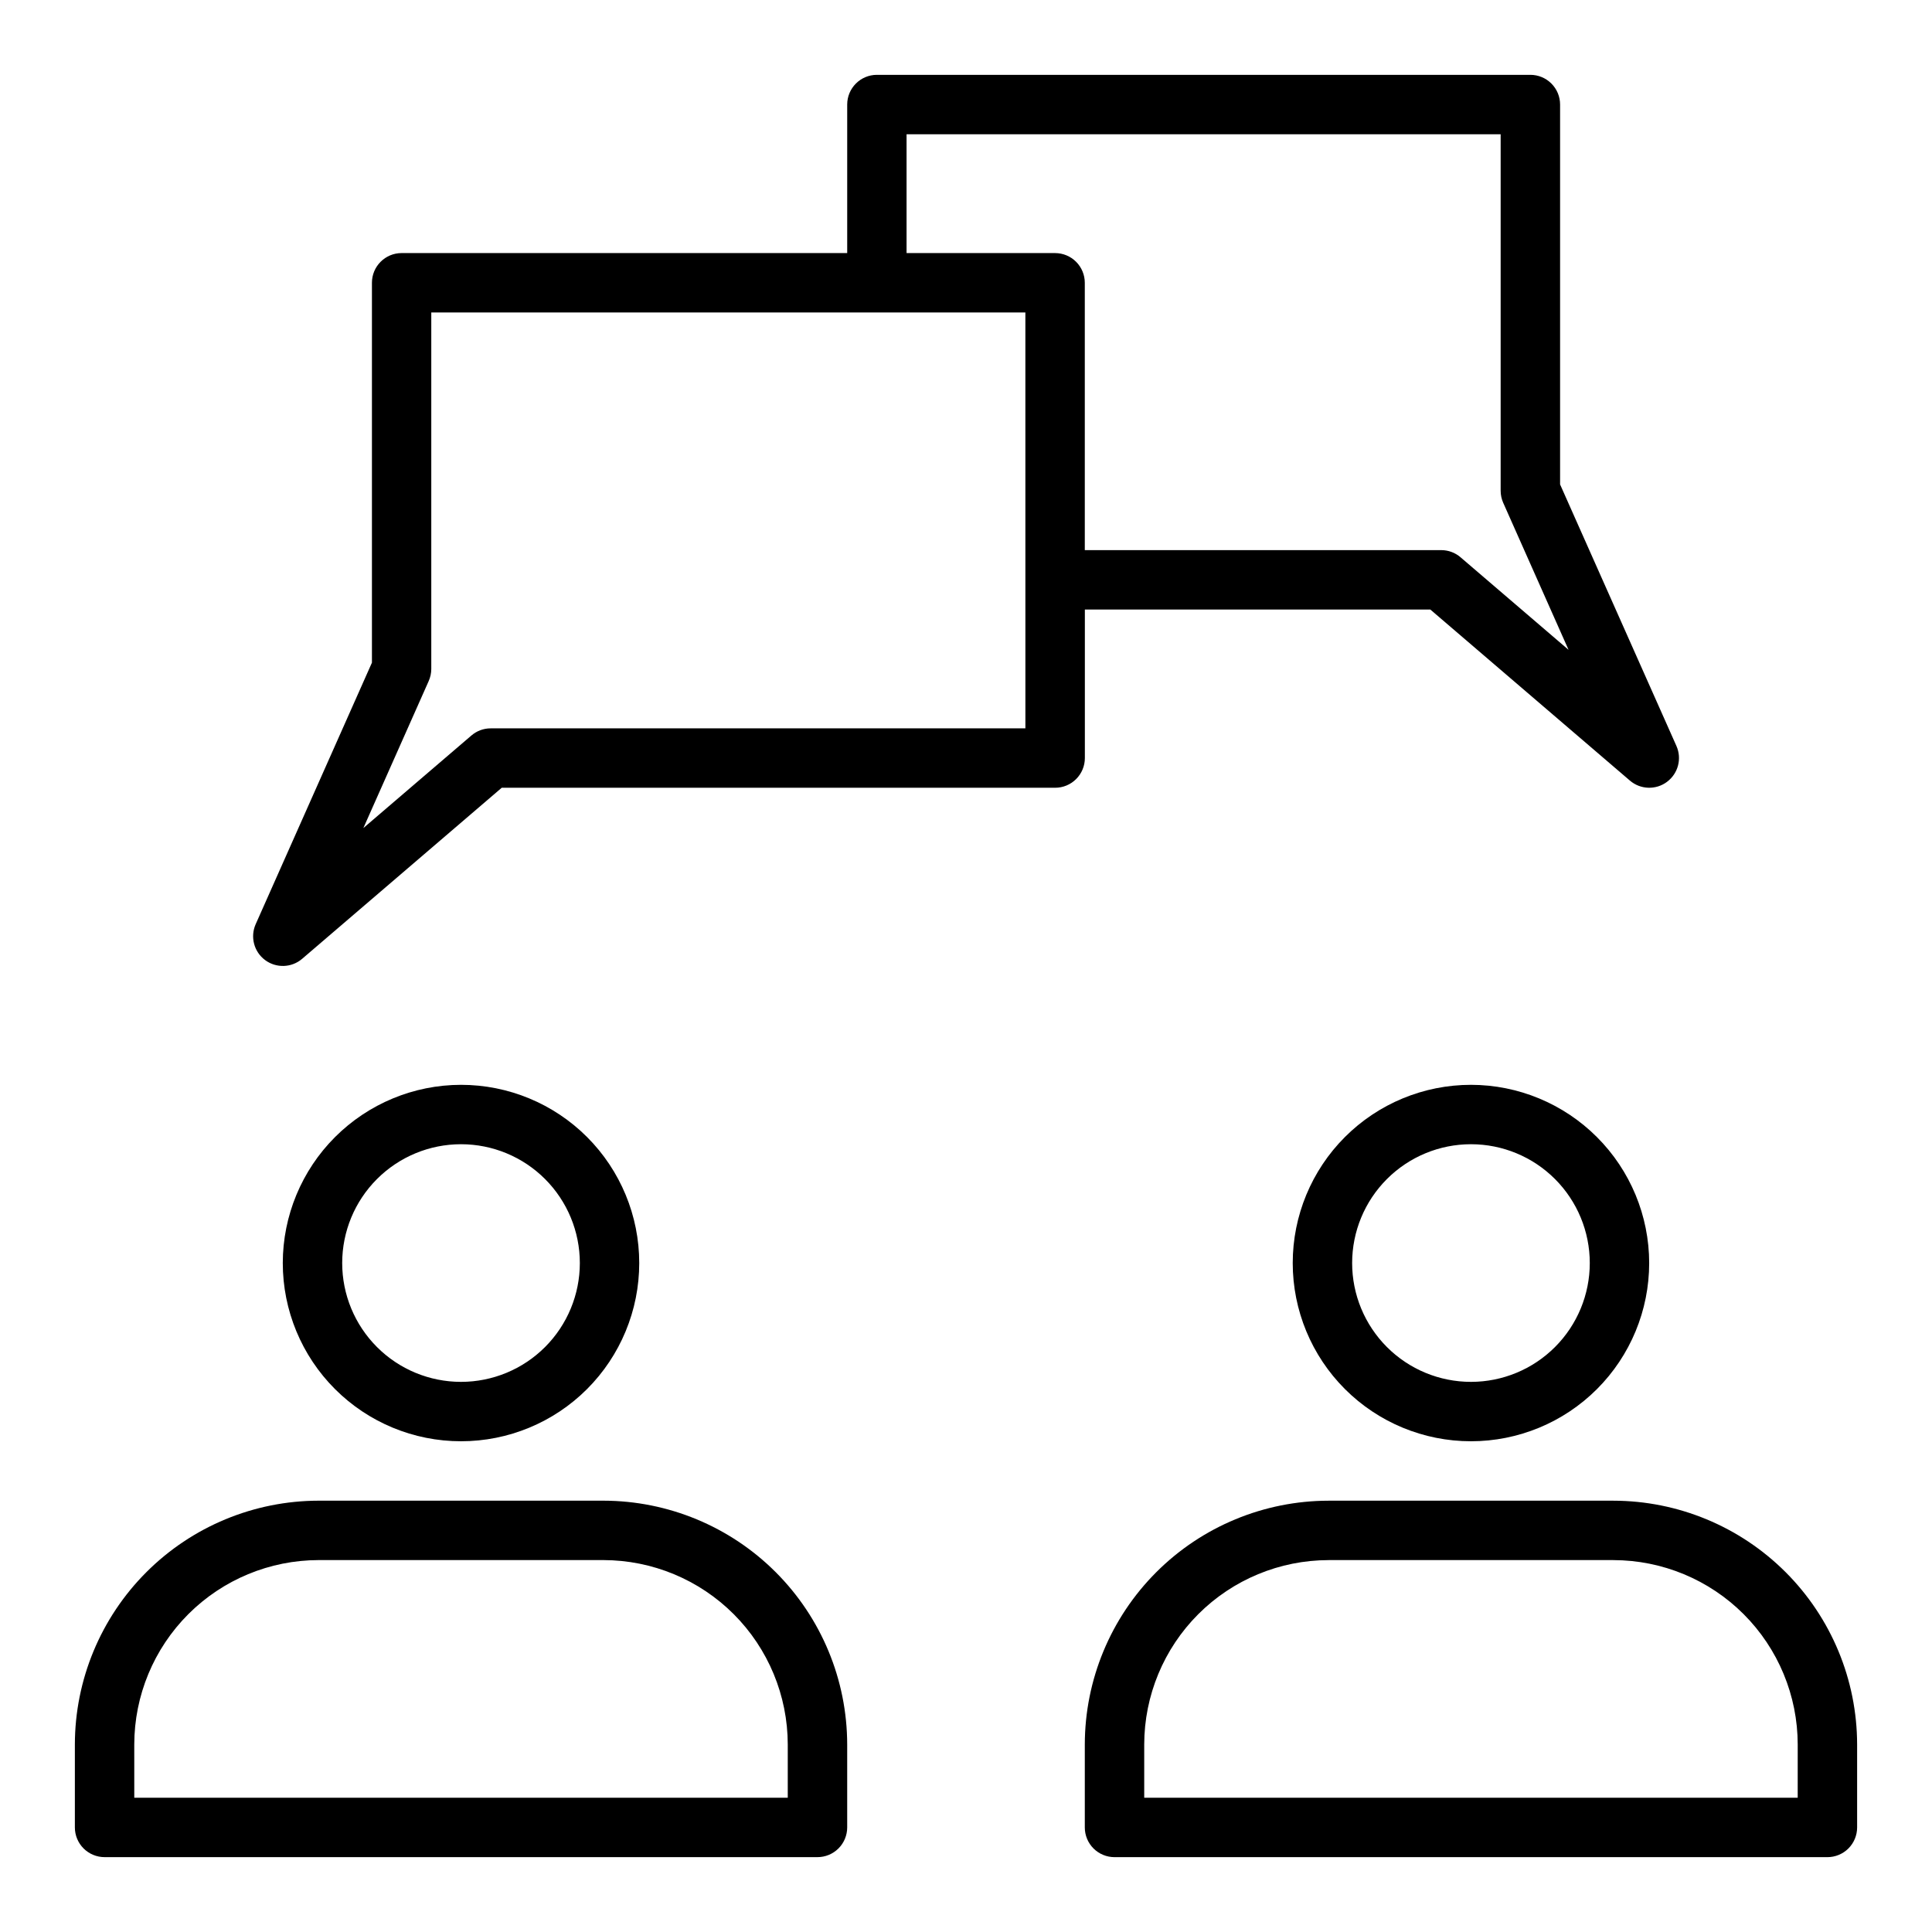<?xml version="1.0" encoding="UTF-8"?>
<!-- Uploaded to: SVG Repo, www.svgrepo.com, Generator: SVG Repo Mixer Tools -->
<svg fill="#000000" width="800px" height="800px" version="1.1" viewBox="144 144 512 512" xmlns="http://www.w3.org/2000/svg">
 <g>
  <path d="m218.94 478.72c0 12.527 4.977 24.539 13.836 33.398 8.855 8.859 20.871 13.832 33.398 13.832 12.523 0 24.539-4.973 33.398-13.832 8.855-8.859 13.832-20.871 13.832-33.398s-4.977-24.539-13.832-33.398c-8.859-8.859-20.875-13.832-33.398-13.832-12.523 0.012-24.531 4.992-33.387 13.848-8.855 8.852-13.836 20.859-13.848 33.383zm78.719 0h0.004c0 8.352-3.32 16.359-9.223 22.266-5.906 5.906-13.918 9.223-22.266 9.223-8.352 0-16.363-3.316-22.266-9.223-5.906-5.906-9.223-13.914-9.223-22.266s3.316-16.359 9.223-22.266c5.902-5.906 13.914-9.223 22.266-9.223 8.348 0 16.359 3.316 22.266 9.223 5.902 5.906 9.223 13.914 9.223 22.266z"/>
  <path d="m171.71 636.16h188.93c2.09 0 4.09-0.832 5.566-2.305 1.477-1.477 2.309-3.481 2.309-5.566v-21.988c-0.023-17.129-6.836-33.551-18.945-45.66-12.113-12.113-28.535-18.926-45.66-18.945h-75.461c-17.129 0.02-33.551 6.832-45.66 18.945-12.113 12.109-18.926 28.531-18.949 45.66v21.988c0 2.086 0.832 4.09 2.309 5.566 1.477 1.473 3.477 2.305 5.566 2.305zm7.871-29.859c0.016-12.953 5.168-25.375 14.328-34.535s21.578-14.312 34.535-14.328h75.461c12.953 0.016 25.371 5.168 34.531 14.328s14.312 21.582 14.328 34.535v14.113h-173.18z"/>
  <path d="m533.82 431.49c-12.527 0-24.543 4.973-33.398 13.832-8.859 8.859-13.836 20.871-13.836 33.398s4.977 24.539 13.836 33.398c8.855 8.859 20.871 13.832 33.398 13.832 12.527 0 24.539-4.973 33.398-13.832 8.855-8.859 13.832-20.871 13.832-33.398-0.012-12.523-4.992-24.531-13.848-33.383-8.855-8.855-20.859-13.836-33.383-13.848zm0 78.719c-8.352 0-16.363-3.316-22.266-9.223-5.906-5.906-9.223-13.914-9.223-22.266s3.316-16.359 9.223-22.266c5.902-5.906 13.914-9.223 22.266-9.223 8.352 0 16.359 3.316 22.266 9.223 5.902 5.906 9.223 13.914 9.223 22.266s-3.32 16.359-9.223 22.266c-5.906 5.906-13.914 9.223-22.266 9.223z"/>
  <path d="m571.55 541.7h-75.461c-17.129 0.02-33.551 6.832-45.66 18.945-12.113 12.109-18.926 28.531-18.945 45.66v21.988c0 2.086 0.828 4.09 2.305 5.566 1.477 1.473 3.477 2.305 5.566 2.305h188.93c2.086 0 4.09-0.832 5.566-2.305 1.473-1.477 2.305-3.481 2.305-5.566v-21.988c-0.023-17.129-6.836-33.551-18.945-45.66-12.113-12.113-28.535-18.926-45.66-18.945zm48.859 78.719h-173.18v-14.113c0.016-12.953 5.168-25.375 14.328-34.535s21.578-14.312 34.535-14.328h75.461c12.953 0.016 25.371 5.168 34.531 14.328 9.16 9.16 14.316 21.582 14.328 34.535z"/>
  <path d="m585.78 351.19c2.949-2.199 3.984-6.148 2.488-9.508l-30.828-69.305v-100.67c0-2.09-0.828-4.09-2.305-5.566-1.477-1.477-3.477-2.309-5.566-2.309h-173.18c-4.348 0-7.871 3.527-7.871 7.875v39.359h-118.08c-4.348 0-7.871 3.523-7.871 7.871v100.67l-30.812 69.32c-1.488 3.363-0.449 7.305 2.496 9.5 2.949 2.195 7.023 2.059 9.816-0.328l52.898-45.336h146.66c2.09 0 4.09-0.828 5.566-2.305 1.477-1.477 2.309-3.481 2.309-5.566v-39.359h91.551l52.898 45.336c2.801 2.398 6.891 2.531 9.84 0.32zm-170.04-14.168h-141.7c-1.879-0.004-3.695 0.672-5.117 1.895l-28.629 24.527 17.32-38.973h-0.004c0.449-1.004 0.684-2.094 0.684-3.195v-94.465h157.44zm115.32-45.336c-1.422-1.227-3.238-1.898-5.117-1.898h-94.461v-70.848c0-2.086-0.832-4.09-2.309-5.566-1.477-1.477-3.477-2.305-5.566-2.305h-39.359v-31.488h157.44v94.465c0 1.102 0.23 2.188 0.676 3.195l17.32 38.973z"/>
 </g>
</svg>